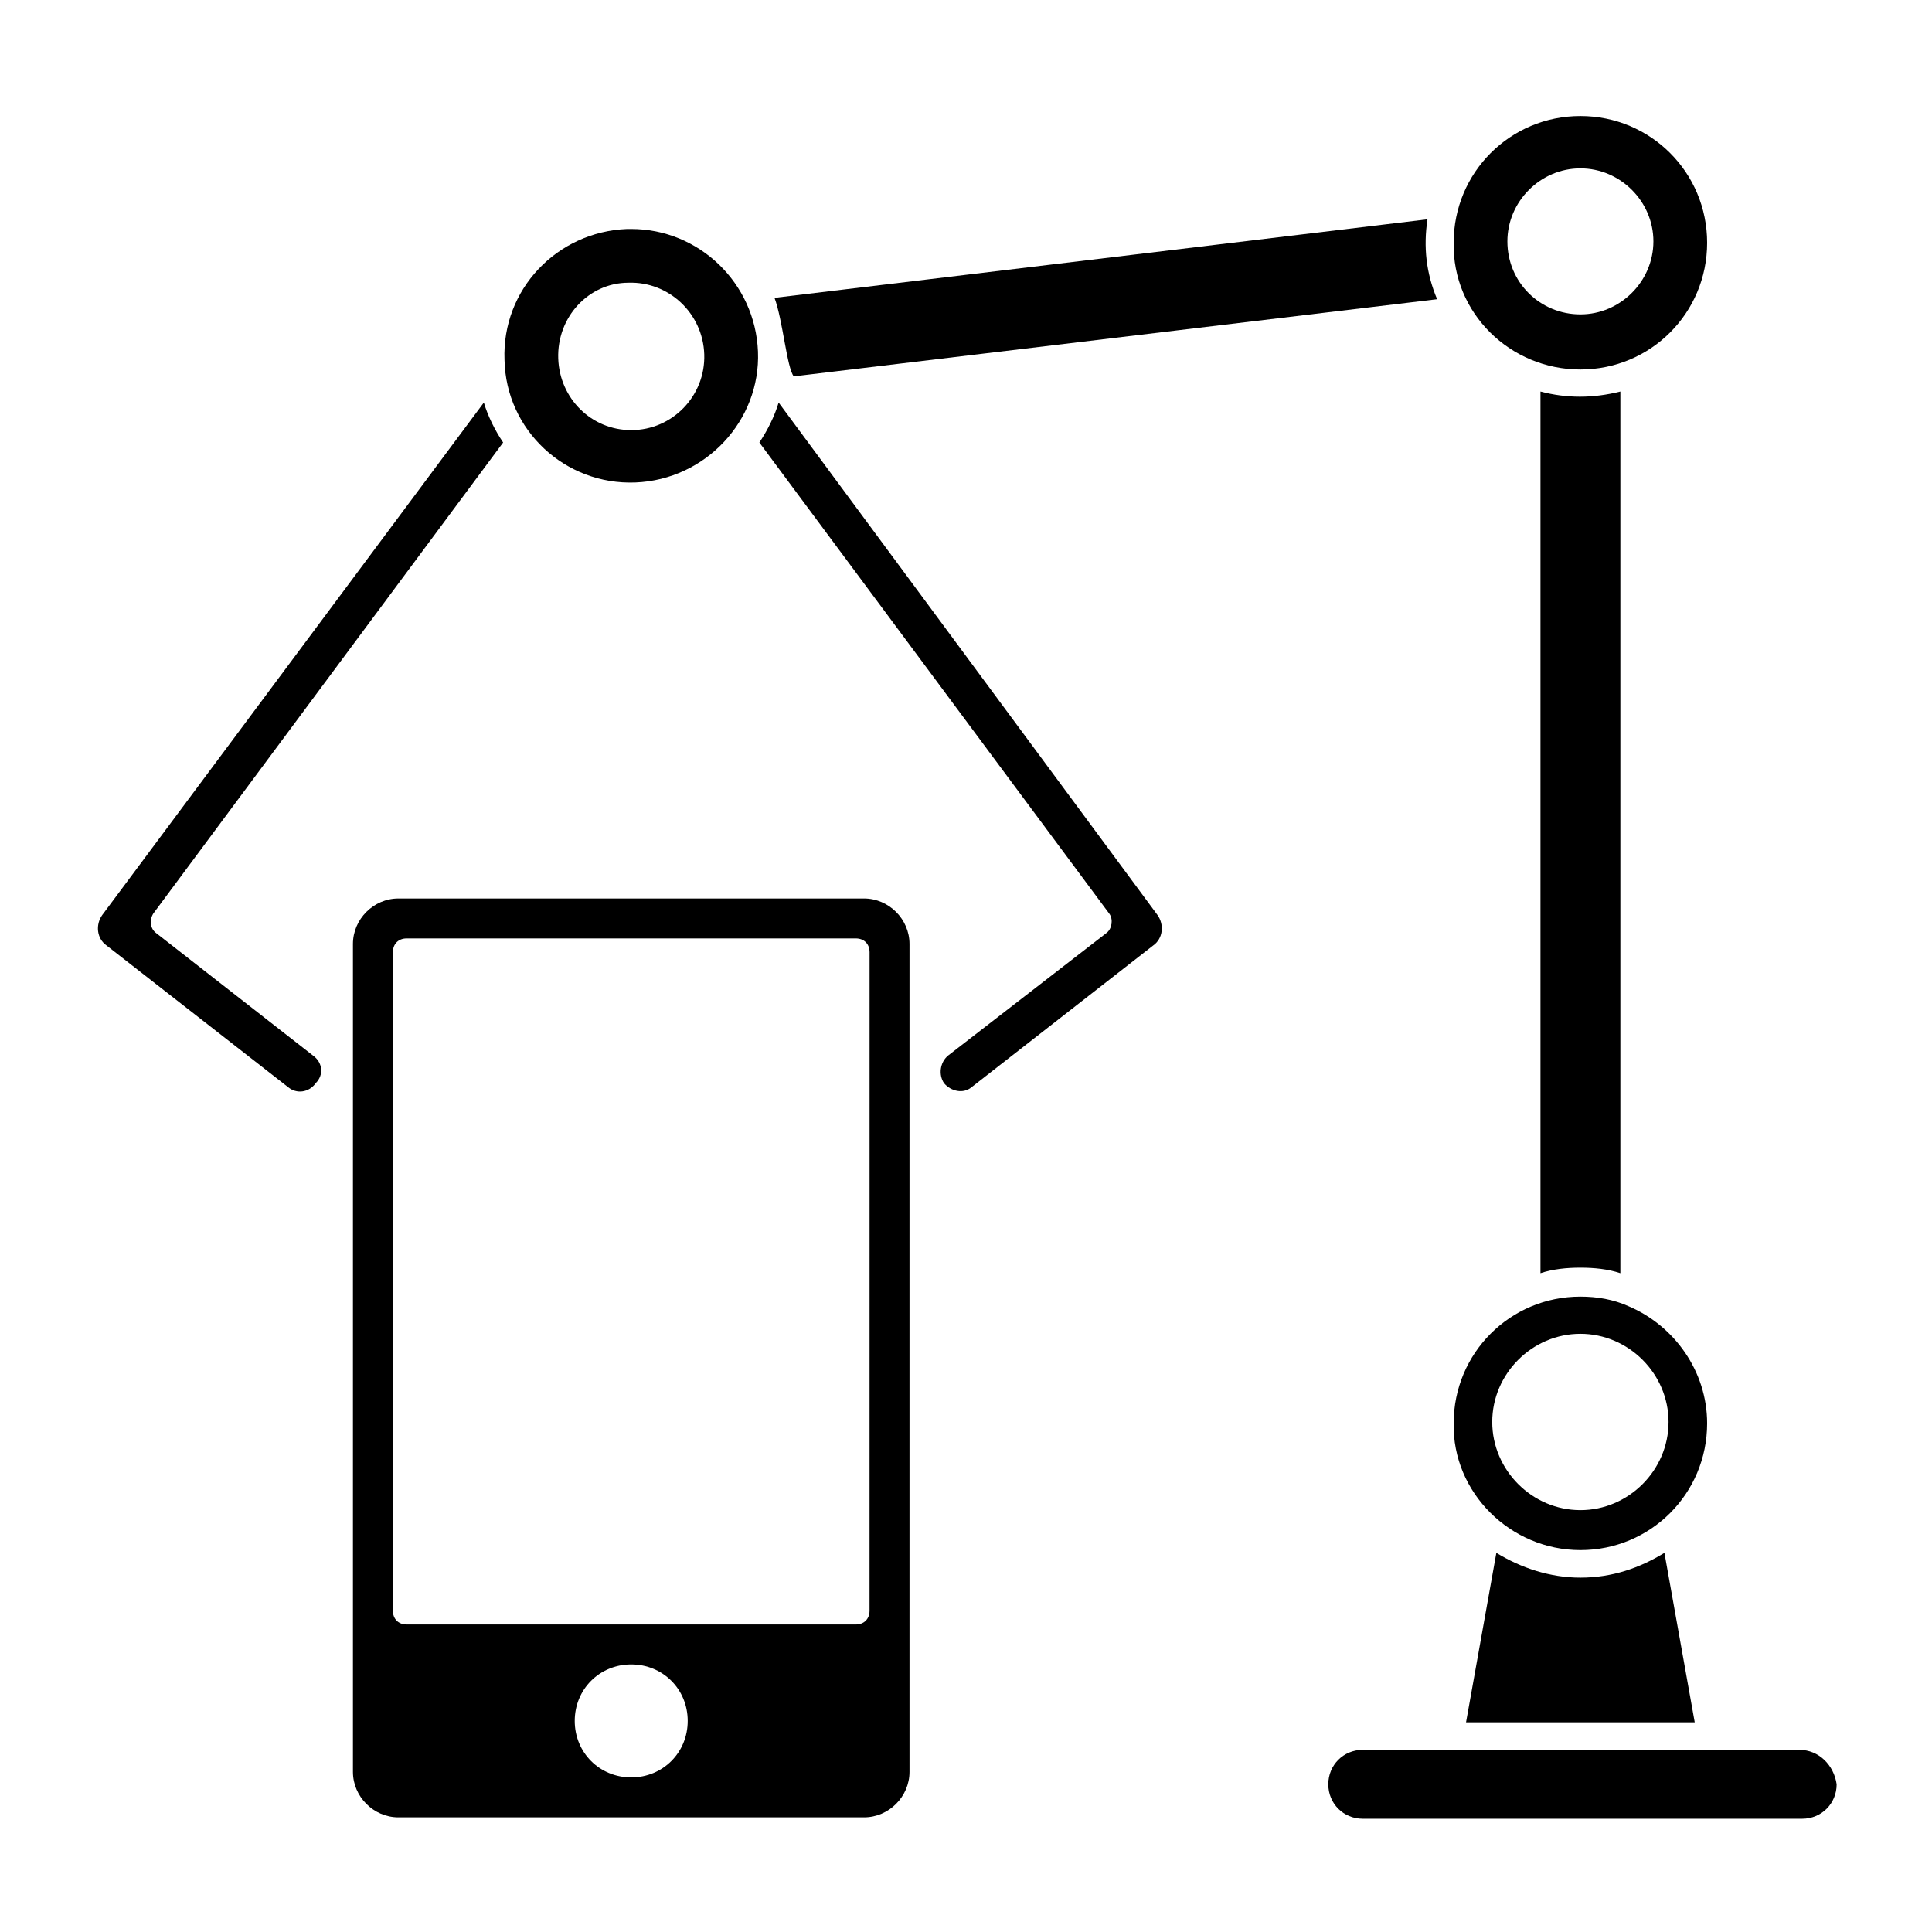 <?xml version="1.0" encoding="UTF-8"?>
<!-- Uploaded to: SVG Repo, www.svgrepo.com, Generator: SVG Repo Mixer Tools -->
<svg fill="#000000" width="800px" height="800px" version="1.1" viewBox="144 144 512 512" xmlns="http://www.w3.org/2000/svg">
 <g>
  <path d="m345.24 261.27 92.73 124.86c1.094 1.461 0.73 4.016-0.73 5.109l-41.984 32.492c-2.191 1.824-2.555 5.109-1.094 7.301 1.824 2.191 5.109 2.922 7.301 1.094l48.191-37.602c2.555-1.824 2.922-5.477 1.094-8.031l-100.4-135.81c-1.094 3.652-2.922 7.305-5.109 10.59z"/>
  <path d="m522.3 202.12-173.05 20.809c2.191 5.84 3.285 18.617 5.109 20.809l170.49-20.445c-2.922-6.934-3.652-13.871-2.555-21.172z"/>
  <path d="m372.98 382.11h-123.4c-6.57 0-12.047 5.477-12.047 12.047v219.41c0 6.57 5.477 12.047 12.047 12.047h123.4c6.57 0 12.047-5.477 12.047-12.047v-219.41c0-6.57-5.477-12.047-12.047-12.047zm-61.699 232.92c-8.398 0-14.969-6.57-14.969-14.969s6.57-14.969 14.969-14.969c8.398 0 14.969 6.57 14.969 14.969 0 8.395-6.574 14.969-14.969 14.969zm63.156-44.176c0 2.191-1.461 3.652-3.652 3.652h-119.01c-2.191 0-3.652-1.461-3.652-3.652v-174.51c0-2.191 1.461-3.652 3.652-3.652h119.02c2.191 0 3.652 1.461 3.652 3.652z"/>
  <path d="m312.38 271.86c18.617-0.73 33.223-16.43 32.492-34.684-0.73-18.254-15.699-32.492-33.586-32.492h-1.094c-18.617 0.73-33.223 16.062-32.492 34.684 0.363 18.621 16.062 33.223 34.68 32.492zm-1.824-52.938c10.586-0.363 19.715 8.031 20.078 18.984 0.363 10.953-8.398 20.078-19.348 20.078-10.586 0-18.984-8.398-19.348-18.984-0.367-10.949 8.027-20.078 18.617-20.078z"/>
  <path d="m226.95 423.73-41.617-32.492c-1.461-1.094-1.824-3.285-0.73-5.109l92.73-124.86c-2.191-3.285-4.016-6.938-5.109-10.586l-101.13 135.81c-1.824 2.555-1.461 6.203 1.094 8.031l48.191 37.602c2.191 1.824 5.477 1.461 7.301-1.094 2.191-2.191 1.828-5.477-0.73-7.301z"/>
  <path d="m585.09 555.52c-6.57 4.016-13.871 6.57-22.27 6.57-8.031 0-15.699-2.555-22.27-6.57l-8.031 44.906h60.602z"/>
  <path d="m562.82 554.79c18.617 0 33.586-14.969 33.586-33.586 0-13.871-8.762-25.922-20.809-31.031-4.016-1.824-8.398-2.555-12.777-2.555-18.617 0-33.586 14.969-33.586 33.586-0.367 18.25 14.965 33.586 33.586 33.586zm0-57.316c12.777 0 23.363 10.586 23.363 23.363s-10.586 23.363-23.363 23.363c-12.777 0-23.363-10.586-23.363-23.363-0.004-12.777 10.586-23.363 23.363-23.363z"/>
  <path d="m620.87 607.73h-115.73c-5.109 0-9.129 4.016-9.129 9.129 0 5.109 4.016 9.129 9.129 9.129h116.46c5.109 0 9.129-4.016 9.129-9.129-0.734-5.113-4.75-9.129-9.863-9.129z"/>
  <path d="m562.82 241.92c18.617 0 33.586-14.969 33.586-33.586 0-18.617-14.969-33.586-33.586-33.586-18.617 0-33.586 14.969-33.586 33.586-0.367 18.617 14.965 33.586 33.586 33.586zm-19.348-33.953c0-10.586 8.762-19.348 19.348-19.348 10.586 0 19.348 8.762 19.348 19.348 0 10.586-8.762 19.348-19.348 19.348-10.586 0.004-19.348-8.395-19.348-19.348z"/>
  <path d="m552.24 247.76v233.65c3.285-1.094 6.938-1.461 10.586-1.461 3.652 0 7.301 0.363 10.586 1.461v-233.65c-7.301 1.824-14.238 1.824-21.172 0z"/>
 </g>
</svg>